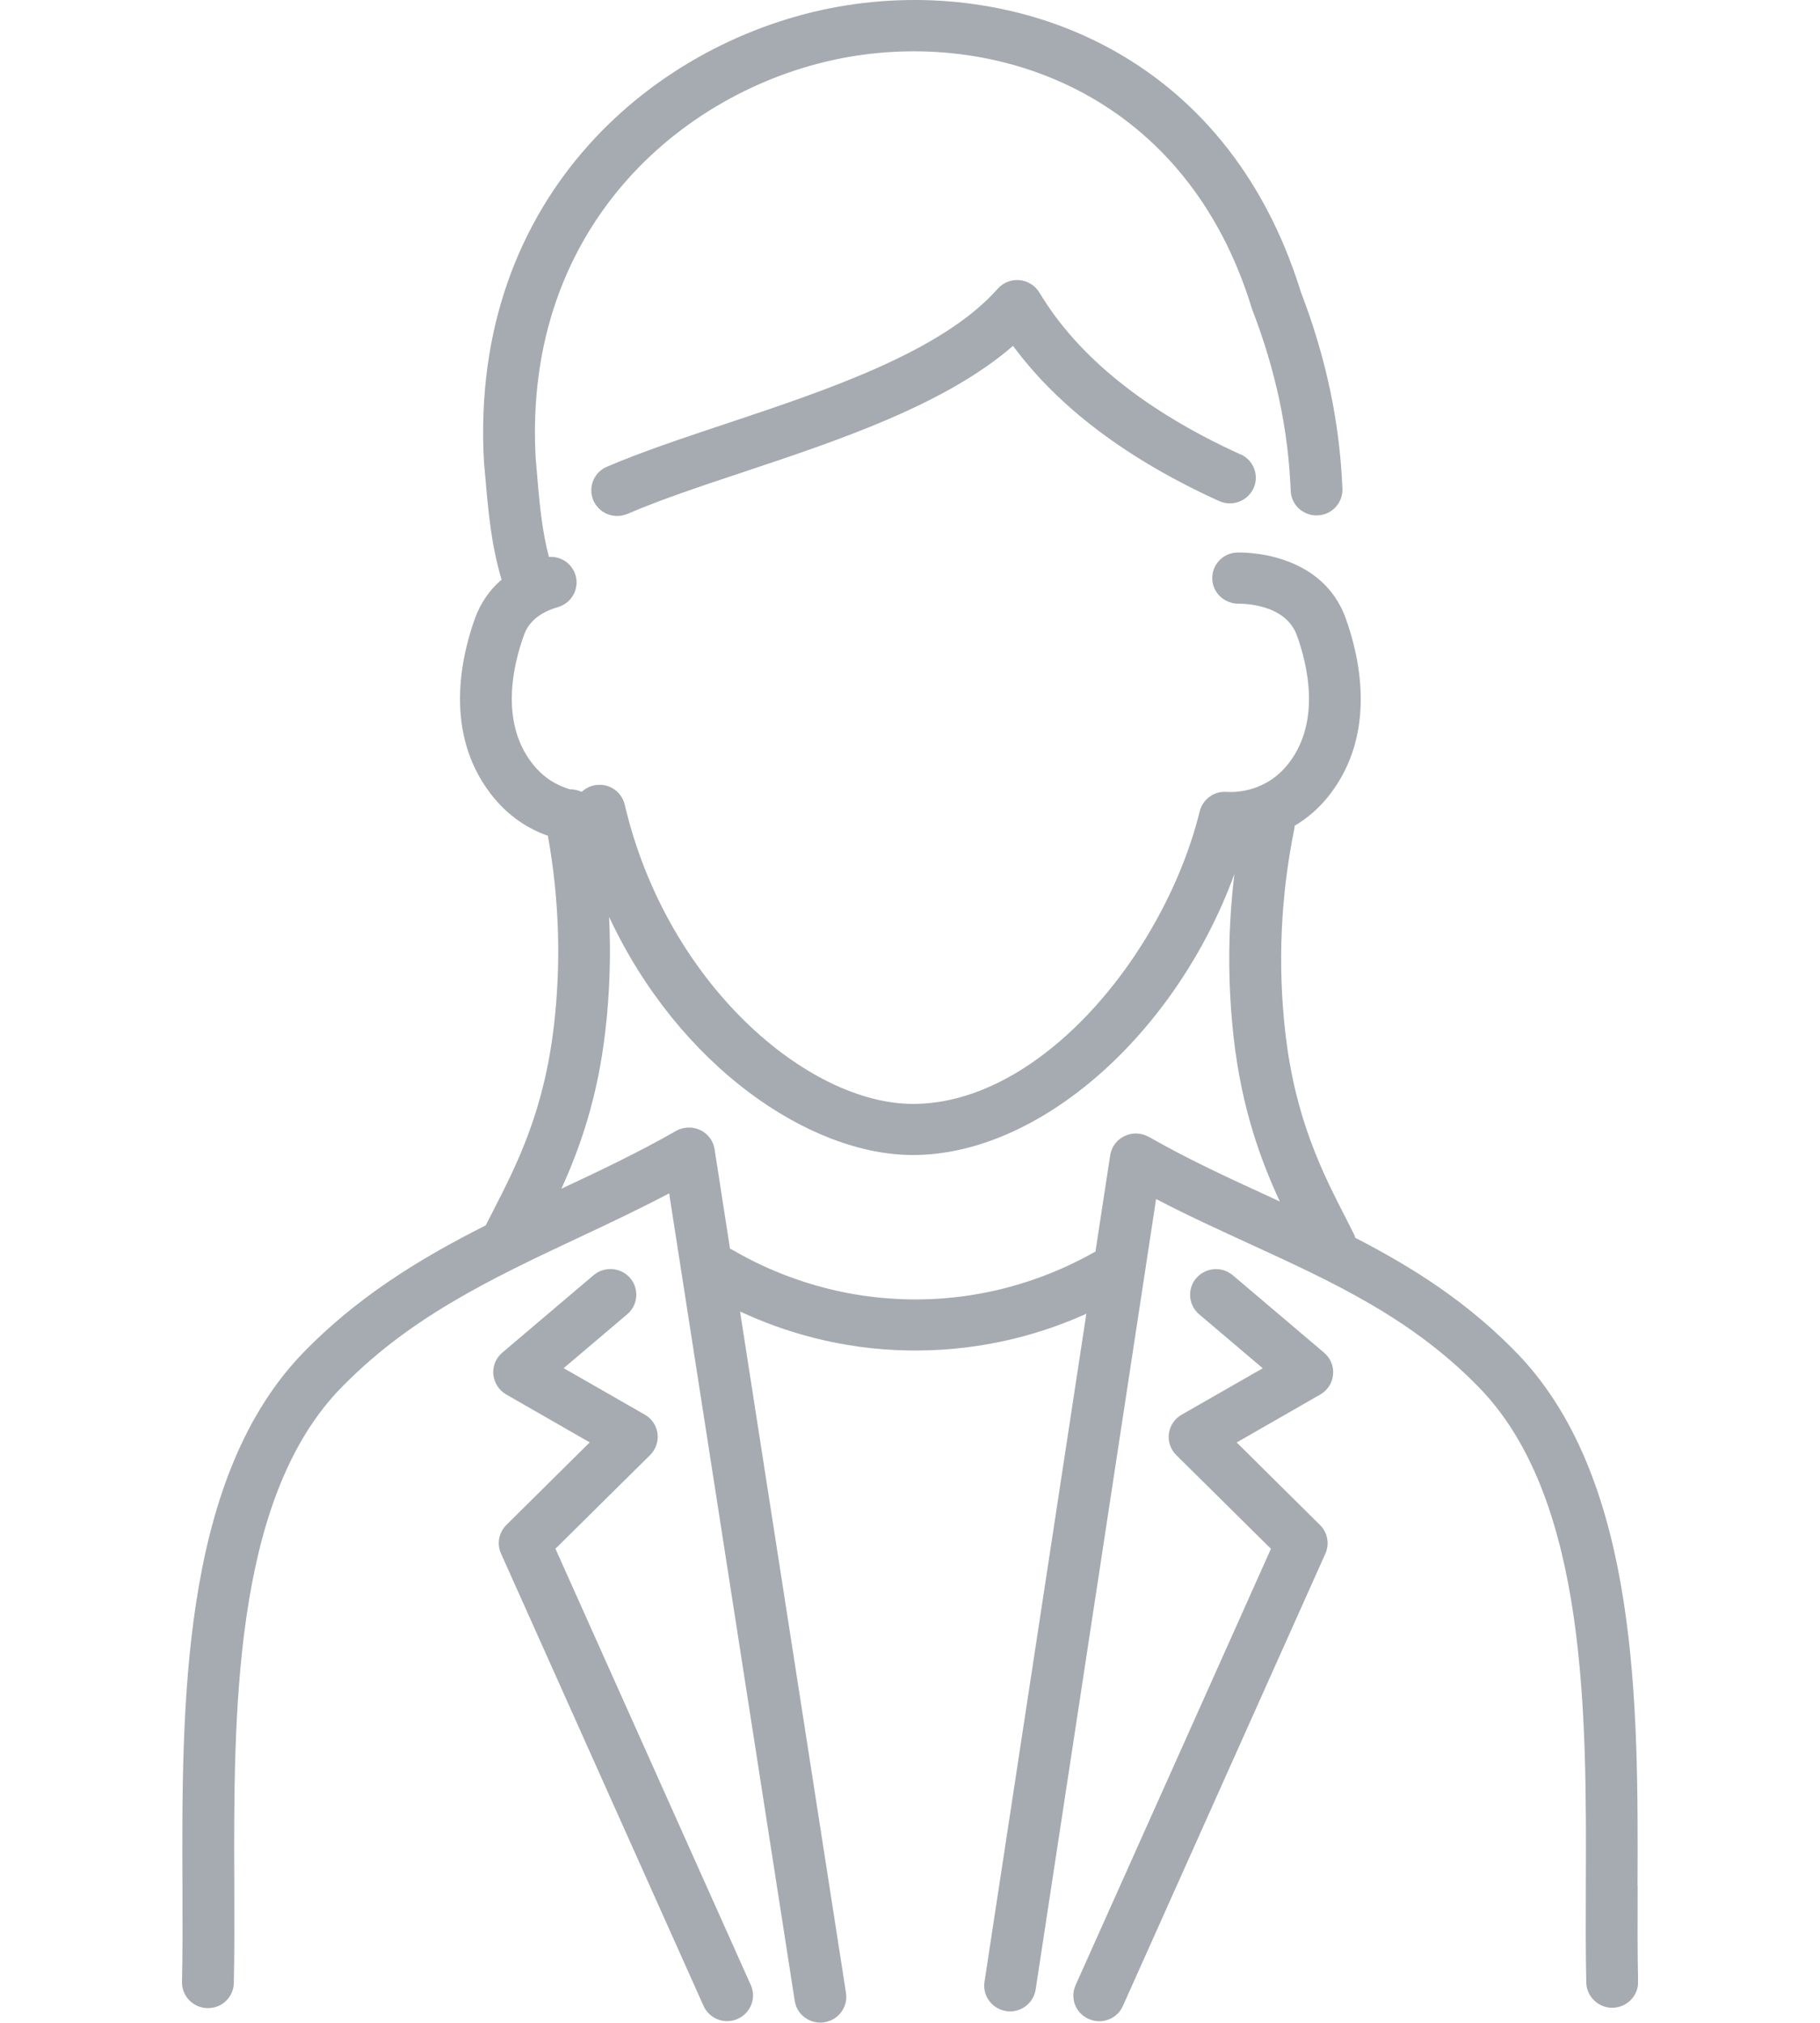 <svg width="90" height="100" fill="none" xmlns="http://www.w3.org/2000/svg"><g clip-path="url(#clip0_4_6247)"><path d="M80.977 93.233C81.011 84.38 81.051 73.363 75.19 67.077C72.689 64.437 69.883 62.664 67.021 61.193C66.999 61.126 66.981 61.065 66.948 61.003L66.598 60.31C65.406 57.983 64.051 55.349 63.56 51.048C63.176 47.676 63.329 44.276 64.012 40.937C64.017 40.898 64.017 40.859 64.023 40.82C64.639 40.456 65.248 39.953 65.796 39.231C68.077 36.223 67.247 32.515 66.547 30.569C65.333 27.196 61.342 27.308 61.172 27.314C60.466 27.342 59.924 27.923 59.947 28.622C59.969 29.321 60.557 29.847 61.262 29.847C61.353 29.847 63.555 29.802 64.136 31.419C64.661 32.884 65.316 35.641 63.752 37.699C62.646 39.159 61.104 39.175 60.653 39.148C60.037 39.097 59.473 39.517 59.326 40.109C57.604 47.094 51.495 54.572 45.15 54.572C39.938 54.572 32.966 48.627 30.894 39.779C30.742 39.136 30.126 38.711 29.454 38.812C29.195 38.851 28.957 38.968 28.777 39.136C28.76 39.136 28.743 39.131 28.726 39.131C28.557 39.058 28.376 39.019 28.184 39.019C27.586 38.846 26.88 38.482 26.287 37.699C24.723 35.641 25.378 32.878 25.903 31.419C25.994 31.161 26.276 30.39 27.586 30.015C28.263 29.819 28.658 29.12 28.461 28.443C28.291 27.856 27.732 27.487 27.145 27.532C26.79 26.178 26.682 24.948 26.513 22.935L26.49 22.666C25.83 11.017 34.039 4.211 41.948 2.818C49.57 1.482 58.694 4.793 61.895 15.217C61.906 15.245 61.912 15.273 61.923 15.301C63.08 18.304 63.707 21.235 63.826 24.266C63.854 24.965 64.447 25.507 65.158 25.479C65.864 25.451 66.411 24.859 66.383 24.16C66.248 20.866 65.576 17.683 64.328 14.434C60.653 2.561 50.219 -1.208 41.497 0.324C32.514 1.907 23.182 9.619 23.933 22.845L23.961 23.147C24.153 25.395 24.283 26.878 24.802 28.656C24.209 29.165 23.769 29.802 23.492 30.557C22.792 32.498 21.957 36.211 24.243 39.215C25.118 40.367 26.152 40.987 27.094 41.317C27.648 44.404 27.755 47.531 27.399 50.64C26.908 54.946 25.553 57.581 24.362 59.907L24.017 60.578C20.771 62.217 17.576 64.146 14.798 67.077C8.949 73.363 8.989 84.38 9.022 93.233C9.028 94.911 9.034 96.499 9 97.975C8.983 98.674 9.548 99.256 10.253 99.273C10.976 99.29 11.546 98.73 11.563 98.031C11.597 96.521 11.591 94.922 11.586 93.222C11.552 84.811 11.518 74.347 16.678 68.805C20.116 65.181 24.249 63.234 28.63 61.176C30.098 60.489 31.6 59.778 33.09 58.995L39.3 98.915C39.397 99.541 39.944 99.989 40.565 99.989C40.633 99.989 40.695 99.989 40.763 99.972C41.463 99.866 41.943 99.217 41.835 98.523L36.596 64.834C38.691 65.813 41.536 66.713 44.969 66.763C45.076 66.763 45.183 66.763 45.285 66.763C48.712 66.763 51.574 65.913 53.72 64.946L48.684 97.975C48.577 98.669 49.062 99.312 49.756 99.418C49.824 99.429 49.886 99.435 49.948 99.435C50.569 99.435 51.117 98.982 51.213 98.356L57.169 59.275C58.711 60.08 60.258 60.785 61.765 61.478C65.971 63.408 69.951 65.225 73.322 68.782C78.487 74.33 78.454 84.794 78.42 93.205C78.414 94.905 78.409 96.504 78.442 98.014C78.459 98.713 79.058 99.273 79.752 99.256C80.458 99.239 81.022 98.658 81.005 97.959C80.972 96.482 80.977 94.894 80.983 93.21L80.977 93.233ZM56.808 56.205C56.441 55.992 55.995 55.981 55.611 56.16C55.227 56.344 54.962 56.697 54.9 57.111L54.171 61.87C52.19 63 49.028 64.297 44.991 64.236C41.107 64.174 38.081 62.877 36.229 61.792C36.184 61.769 36.139 61.752 36.099 61.73L35.337 56.814C35.275 56.4 35.004 56.042 34.626 55.864C34.248 55.685 33.796 55.701 33.429 55.908C31.583 56.965 29.646 57.883 27.761 58.766C28.675 56.758 29.556 54.286 29.94 50.92C30.154 49.057 30.211 47.19 30.121 45.327C33.57 52.709 40.035 57.099 45.144 57.099C51.444 57.099 58.174 51.065 61.042 43.208C60.715 45.903 60.703 48.621 61.008 51.322C61.409 54.818 62.341 57.351 63.289 59.398C63.137 59.325 62.984 59.258 62.832 59.185C60.845 58.274 58.79 57.334 56.808 56.199V56.205Z" fill="#A6ABB1"/><path d="M61.347 22.466C56.65 20.329 53.302 17.639 51.399 14.463C51.19 14.116 50.823 13.887 50.417 13.848C50.01 13.808 49.609 13.971 49.339 14.273C46.583 17.388 40.892 19.284 35.873 20.956C33.728 21.672 31.701 22.348 30.008 23.075C29.358 23.355 29.065 24.104 29.347 24.747C29.556 25.223 30.03 25.508 30.521 25.508C30.691 25.508 30.866 25.474 31.035 25.402C32.627 24.714 34.603 24.054 36.692 23.36C41.423 21.783 46.725 20.022 50.095 17.097C52.336 20.139 55.758 22.712 60.286 24.77C60.929 25.061 61.686 24.781 61.985 24.143C62.279 23.506 61.996 22.756 61.353 22.46L61.347 22.466Z" fill="#A6ABB1"/><path d="M65.92 67.954C65.96 67.546 65.796 67.143 65.48 66.874L60.963 63.044C60.427 62.585 59.62 62.652 59.157 63.183C58.7 63.715 58.762 64.514 59.298 64.973L62.443 67.641L58.428 69.939C58.084 70.135 57.853 70.482 57.802 70.873C57.751 71.265 57.886 71.656 58.169 71.936L62.849 76.566L53.189 98.137C52.901 98.78 53.189 99.529 53.839 99.809C54.008 99.882 54.183 99.921 54.358 99.921C54.849 99.921 55.318 99.641 55.527 99.166L65.542 76.801C65.757 76.32 65.649 75.761 65.277 75.392L61.155 71.309L65.288 68.938C65.649 68.731 65.886 68.368 65.92 67.954Z" fill="#A6ABB1"/><path d="M27.467 76.562L32.148 71.931C32.43 71.652 32.565 71.26 32.514 70.869C32.464 70.477 32.232 70.131 31.888 69.935L27.874 67.636L31.018 64.969C31.555 64.516 31.617 63.711 31.16 63.179C30.702 62.648 29.889 62.586 29.353 63.039L24.836 66.87C24.52 67.139 24.356 67.541 24.396 67.95C24.436 68.358 24.673 68.727 25.028 68.934L29.161 71.305L25.04 75.388C24.667 75.757 24.56 76.322 24.774 76.797L34.79 99.162C35.004 99.637 35.473 99.916 35.958 99.916C36.133 99.916 36.308 99.883 36.478 99.805C37.121 99.519 37.415 98.77 37.127 98.132L27.467 76.562Z" fill="#A6ABB1"/></g><defs><clipPath id="clip0_4_6247"><rect width="72" height="100" fill="white" transform="translate(9)"/></clipPath></defs></svg>